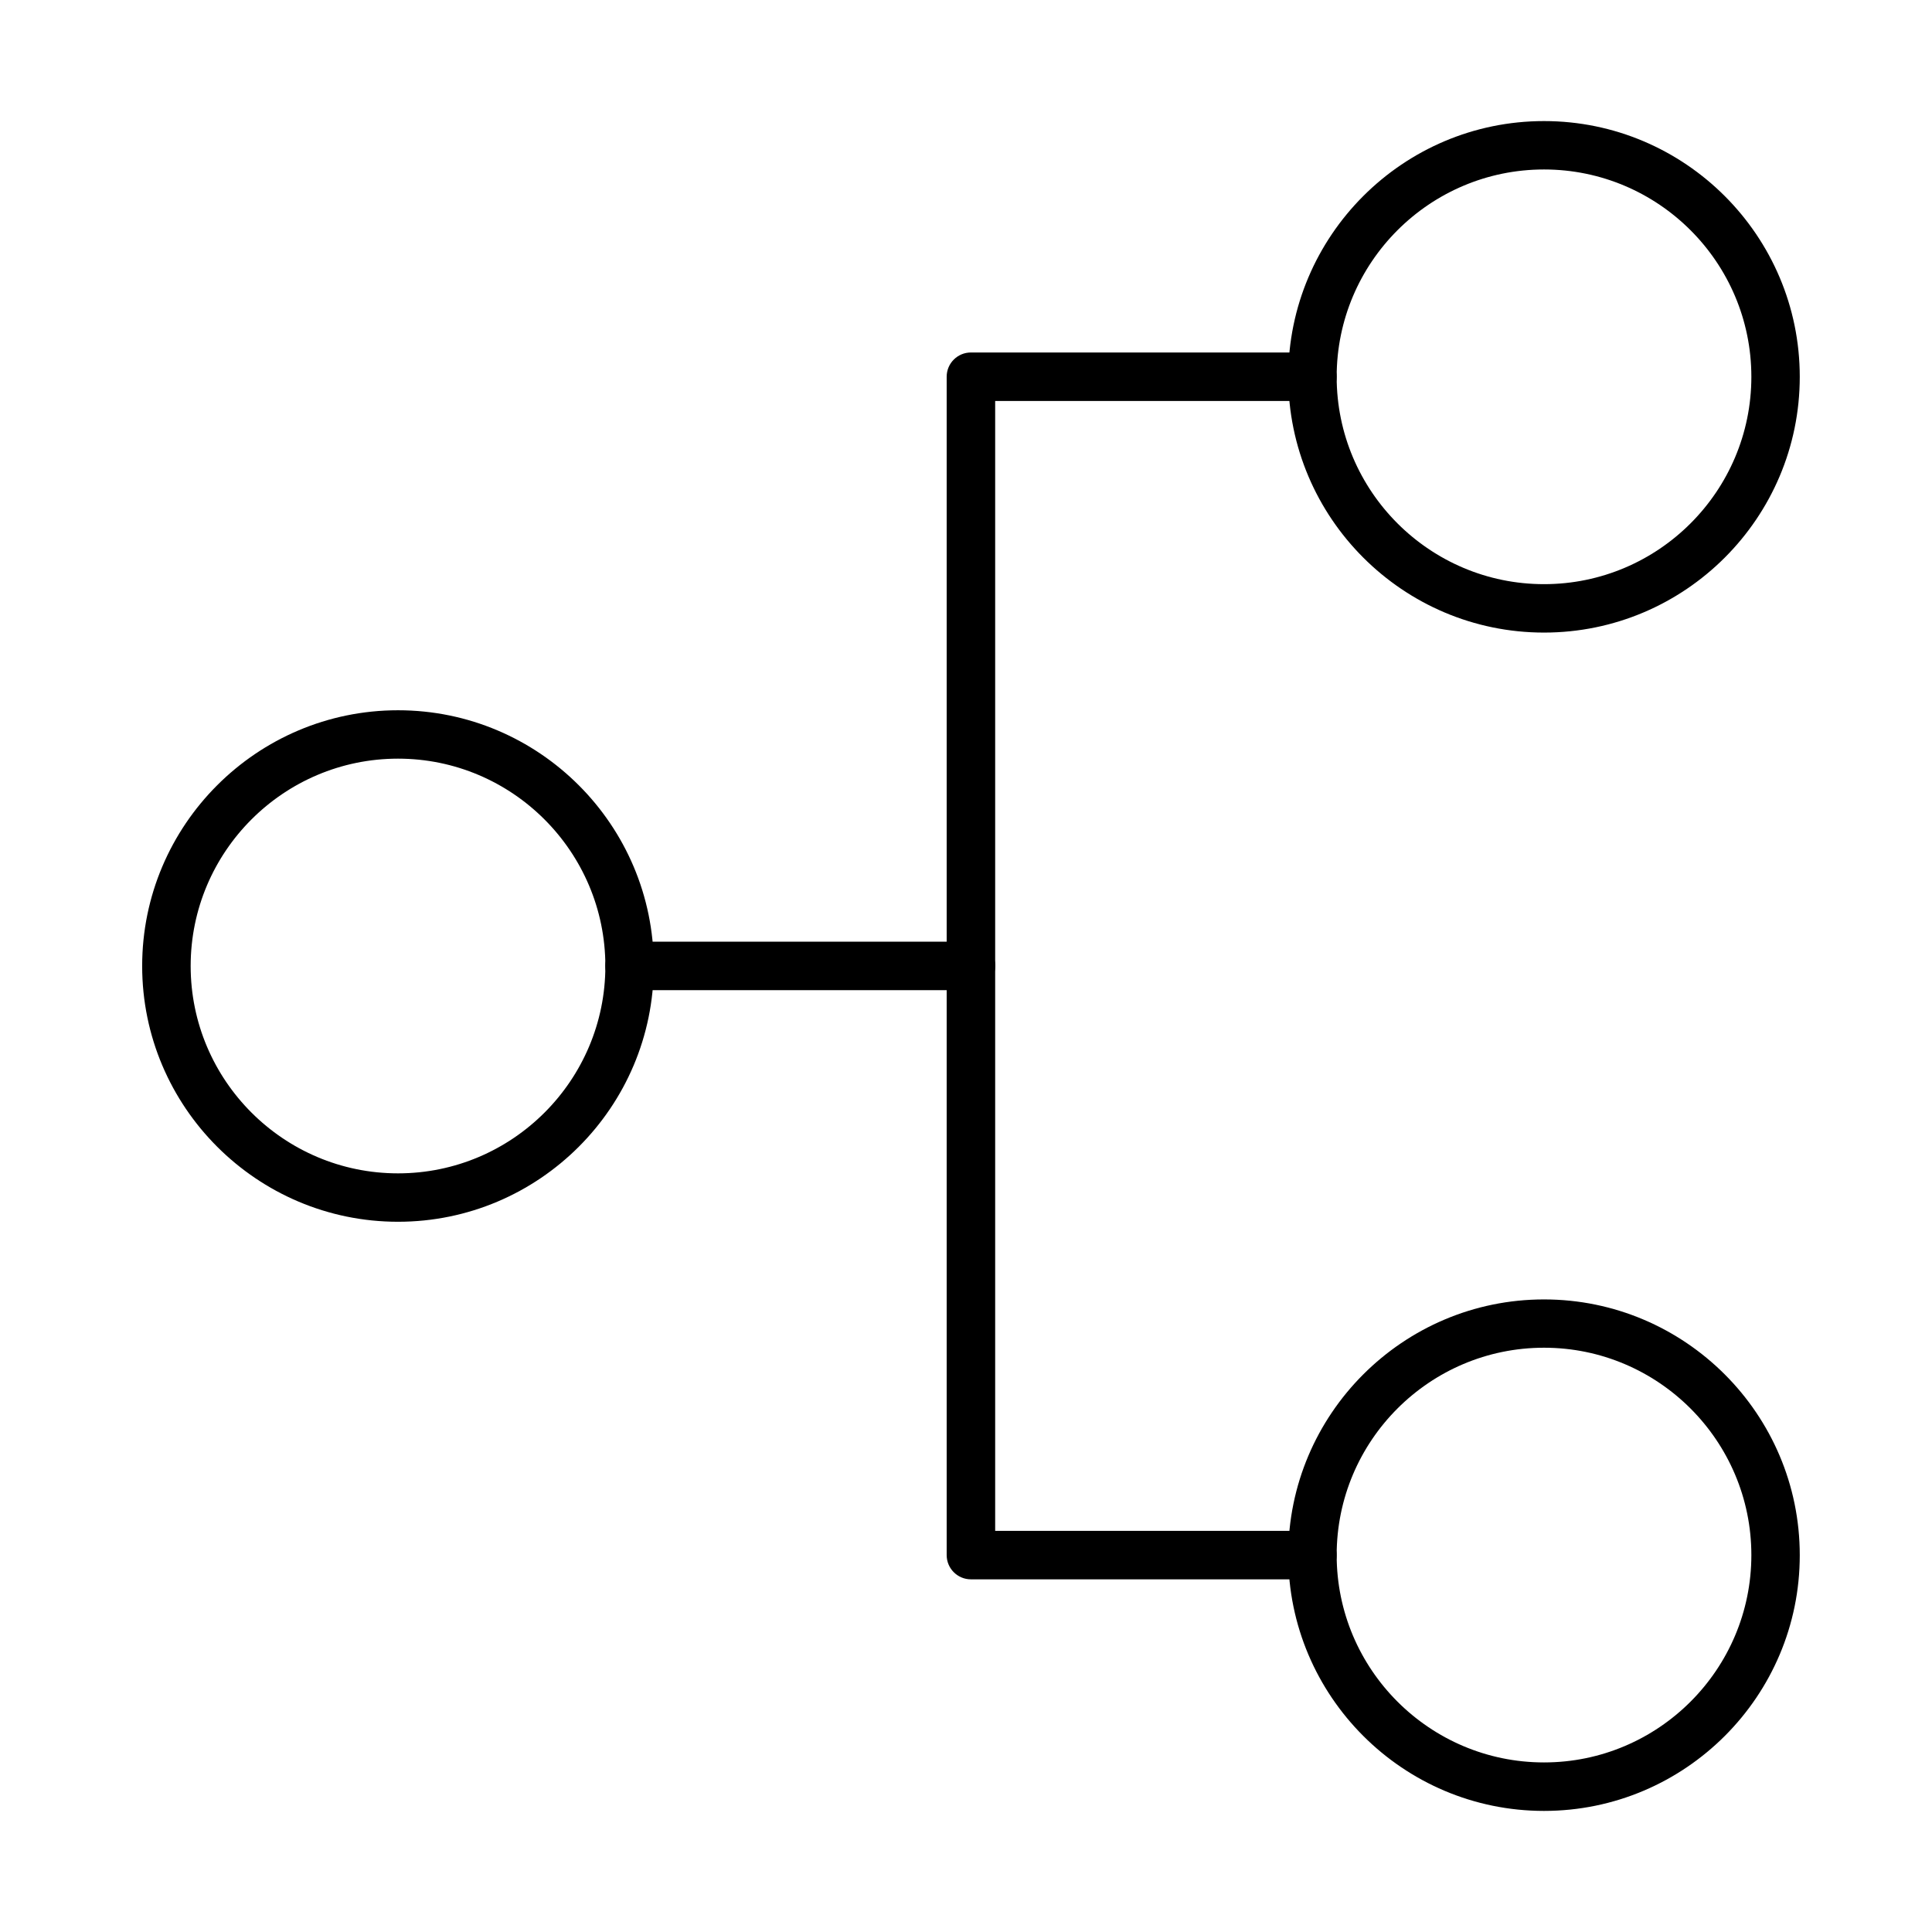<?xml version="1.0" encoding="UTF-8"?>
<!-- Uploaded to: SVG Repo, www.svgrepo.com, Generator: SVG Repo Mixer Tools -->
<svg fill="#000000" width="800px" height="800px" version="1.1" viewBox="144 144 512 512" xmlns="http://www.w3.org/2000/svg">
 <g>
  <path d="m491.8 562.54h-90.496c-3.547 0-6.426-2.879-6.426-6.426v-312.28c0-3.547 2.879-6.422 6.426-6.422h90.496c3.547 0 6.426 2.875 6.426 6.422s-2.879 6.426-6.426 6.426h-84.07v299.43h84.07c3.547 0 6.426 2.879 6.426 6.426s-2.879 6.426-6.426 6.426z"/>
  <path d="m401.33 406.4h-90.496c-3.547 0-6.426-2.879-6.426-6.426s2.879-6.426 6.426-6.426h90.496c3.547 0 6.426 2.879 6.426 6.426-0.027 3.574-2.879 6.426-6.426 6.426z"/>
  <path d="m249.48 467.78c-37.371 0-67.805-30.406-67.805-67.777s30.41-67.777 67.805-67.777c37.371 0 67.773 30.406 67.773 67.777s-30.402 67.777-67.773 67.777zm0-122.73c-30.301 0-54.953 24.648-54.953 54.953 0 30.301 24.652 54.949 54.953 54.949 30.305 0 54.949-24.648 54.949-54.949-0.027-30.305-24.672-54.953-54.949-54.953z"/>
  <path d="m553.18 623.91c-37.371 0-67.777-30.406-67.777-67.777 0-37.371 30.406-67.773 67.777-67.773 37.367 0 67.777 30.402 67.777 67.773 0.023 37.371-30.383 67.777-67.777 67.777zm0-122.75c-30.305 0-54.949 24.648-54.949 54.953 0 30.301 24.645 54.949 54.949 54.949 30.301 0 54.949-24.648 54.949-54.949 0-30.277-24.648-54.953-54.949-54.953z"/>
  <path d="m553.18 311.64c-37.371 0-67.777-30.406-67.777-67.777s30.406-67.777 67.777-67.777c37.367 0 67.777 30.406 67.777 67.777s-30.383 67.777-67.777 67.777zm0-122.73c-30.305 0-54.949 24.645-54.949 54.949 0 30.301 24.645 54.949 54.949 54.949 30.301 0 54.949-24.648 54.949-54.949 0-30.305-24.648-54.949-54.949-54.949z"/>
 </g>
</svg>